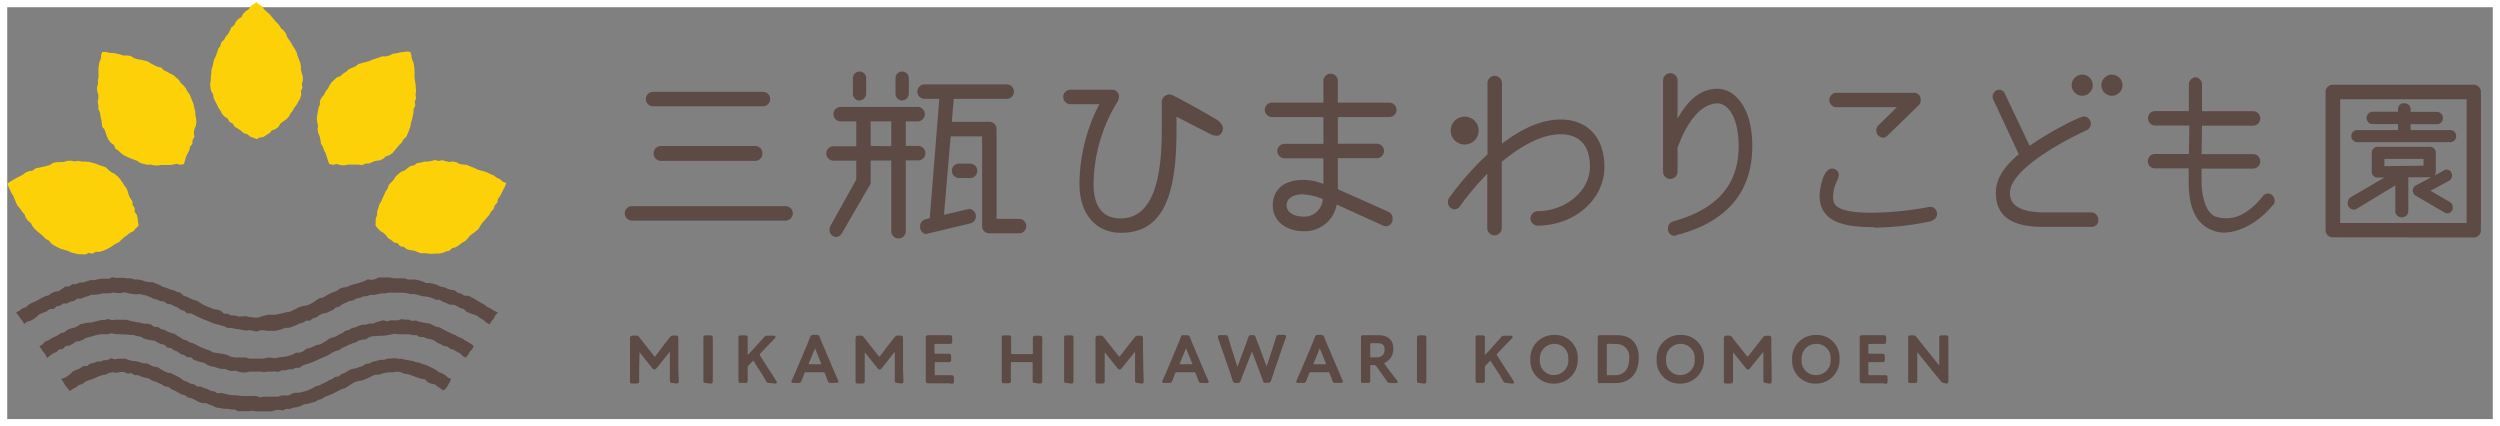 <svg xmlns="http://www.w3.org/2000/svg" width="346" height="59" viewBox="0 0 346 59"><rect x="0" y="0" width="346" height="59" fill="#808080" stroke="none"/><defs><style>.cls-1{fill:none;stroke:#fff;stroke-miterlimit:10;}.cls-2{fill:#fdd108;}.cls-3{fill:#5d4a45;}</style></defs><g id="レイヤー_2" data-name="レイヤー 2"><g id="レイヤー_1-2" data-name="レイヤー 1"><rect class="cls-1" x="0.5" y="0.5" width="345" height="58"/><polygon class="cls-2" points="35.47 0.28 35.84 0.6 36.27 0.87 36.55 1.29 36.92 1.63 37.3 1.95 37.62 2.34 37.94 2.72 38.27 3.09 38.62 3.45 38.87 3.89 39.25 4.22 39.56 4.62 39.73 5.11 40.01 5.52 40.29 5.93 40.53 6.37 40.81 6.79 41.05 7.23 41.18 7.72 41.36 8.19 41.55 8.65 41.64 9.14 41.65 9.65 41.77 10.13 41.91 10.62 41.92 11.12 41.77 11.62 41.86 12.13 41.65 12.59 41.69 13.12 41.55 13.61 41.3 14.05 41.06 14.48 40.75 14.88 40.51 15.32 40.21 15.71 39.96 16.16 39.62 16.52 39.19 16.8 38.8 17.11 38.53 17.56 38.13 17.87 37.64 18.04 37.29 18.43 36.86 18.69 36.44 18.97 35.91 19.04 35.51 19.26 35.09 19.07 34.61 18.91 34.23 18.57 33.73 18.43 33.35 18.09 32.94 17.8 32.49 17.56 32.22 17.11 31.76 16.87 31.51 16.41 31.07 16.14 30.74 15.77 30.51 15.31 30.23 14.9 30.02 14.45 29.78 14.01 29.57 13.56 29.5 13.06 29.23 12.62 29.12 12.12 29.08 11.62 29.17 11.12 29.18 10.62 29.25 10.13 29.27 9.63 29.44 9.15 29.52 8.66 29.66 8.18 29.89 7.74 30.05 7.26 30.19 6.78 30.49 6.37 30.62 5.87 31 5.52 31.24 5.08 31.57 4.69 31.82 4.26 32.02 3.79 32.42 3.47 32.65 3 32.98 2.63 33.42 2.35 33.66 1.89 34.02 1.54 34.44 1.26 34.72 0.82 35.15 0.56 35.47 0.28"/><polygon class="cls-2" points="14.15 7.2 14.65 7.18 15.13 7.31 15.63 7.33 16.12 7.42 16.61 7.53 17.09 7.69 17.6 7.67 18.1 7.75 18.53 8.04 19.01 8.19 19.51 8.27 19.99 8.38 20.48 8.52 20.9 8.8 21.35 9.03 21.8 9.24 22.3 9.35 22.66 9.72 23.12 9.93 23.55 10.18 24.01 10.4 24.38 10.74 24.76 11.07 25.04 11.5 25.41 11.84 25.72 12.23 25.95 12.68 26.25 13.07 26.44 13.54 26.62 14 26.8 14.46 26.9 14.95 27.03 15.44 27.04 15.94 27.15 16.43 27.18 16.94 27.1 17.43 26.89 17.91 26.83 18.41 26.91 18.93 26.65 19.38 26.62 19.9 26.3 20.32 26.19 20.81 25.96 21.25 25.74 21.7 25.61 22.19 25.45 22.72 24.91 22.8 24.39 22.67 23.89 22.8 23.39 22.84 22.89 22.84 22.39 22.82 21.89 22.9 21.39 22.9 20.9 22.78 20.39 22.8 19.9 22.69 19.41 22.55 18.98 22.26 18.52 22.09 18.05 21.91 17.59 21.71 17.14 21.49 16.74 21.19 16.38 20.84 15.96 20.55 15.76 20.06 15.34 19.76 15.03 19.36 14.81 18.9 14.64 18.43 14.49 17.95 14.15 17.55 14.09 17.04 14.02 16.54 13.91 16.06 13.84 15.57 13.61 15.1 13.62 14.59 13.52 14.1 13.62 13.59 13.61 13.1 13.46 12.6 13.42 12.1 13.56 11.6 13.55 11.1 13.65 10.61 13.63 10.11 13.62 9.6 13.68 9.1 13.75 8.61 13.96 8.14 13.99 7.64 14.15 7.2"/><polygon class="cls-2" points="1 25.42 1.4 25.14 1.83 24.89 2.26 24.64 2.71 24.41 3.15 24.19 3.56 23.87 4.02 23.68 4.53 23.61 4.94 23.29 5.44 23.2 5.93 23.09 6.42 22.97 6.9 22.84 7.34 22.54 7.83 22.45 8.34 22.43 8.84 22.41 9.32 22.26 9.82 22.24 10.33 22.34 10.82 22.26 11.31 22.36 11.81 22.36 12.31 22.41 12.79 22.53 13.27 22.67 13.73 22.85 14.21 23 14.69 23.18 15.04 23.55 15.44 23.85 15.9 24.08 16.28 24.41 16.62 24.78 16.91 25.19 17.17 25.62 17.48 26.02 17.68 26.48 17.81 26.97 18.02 27.43 18.32 27.84 18.35 28.36 18.64 28.79 18.63 29.31 18.94 29.75 19.05 30.24 19.11 30.74 19.18 31.26 18.78 31.6 18.47 32 18 32.22 17.61 32.53 17.2 32.82 16.83 33.16 16.47 33.52 16.01 33.73 15.6 34.01 15.18 34.28 14.73 34.52 14.26 34.71 13.78 34.86 13.26 34.85 12.8 35.11 12.28 35.01 11.8 35.22 11.29 35.19 10.79 35.18 10.29 35.04 9.81 34.93 9.36 34.7 8.88 34.57 8.39 34.43 7.94 34.21 7.5 33.97 7.08 33.69 6.76 33.29 6.31 33.05 5.96 32.69 5.59 32.36 5.2 32.05 4.83 31.71 4.51 31.32 4.27 30.87 3.87 30.55 3.57 30.15 3.39 29.66 3.06 29.29 2.79 28.87 2.44 28.49 2.22 28.04 2.02 27.58 1.84 27.11 1.57 26.69 1.35 26.24 1.16 25.78 1 25.42"/><polygon class="cls-2" points="70.07 25.34 69.89 25.8 69.66 26.25 69.43 26.69 69.21 27.13 68.92 27.54 68.82 28.05 68.47 28.43 68.31 28.92 67.96 29.29 67.72 29.73 67.39 30.11 67.07 30.49 66.73 30.86 66.46 31.28 66.2 31.72 65.81 32.04 65.4 32.34 65.01 32.65 64.7 33.05 64.33 33.39 63.9 33.64 63.5 33.95 63.08 34.22 62.58 34.34 62.19 34.69 61.69 34.82 61.22 35.01 60.73 35.09 60.22 35.09 59.72 35.14 59.22 35.08 58.73 35.04 58.22 35.05 57.75 34.86 57.29 34.69 56.79 34.62 56.3 34.49 55.9 34.17 55.38 34.08 55.04 33.67 54.53 33.55 54.14 33.22 53.71 32.96 53.41 32.54 53.04 32.21 52.61 31.94 52.26 31.57 51.97 31.22 51.99 30.76 52 30.25 52.18 29.78 52.2 29.27 52.36 28.79 52.5 28.31 52.77 27.87 52.95 27.4 53.17 26.96 53.37 26.5 53.65 26.08 53.81 25.59 54.16 25.23 54.5 24.86 54.76 24.43 55.13 24.09 55.52 23.77 56.01 23.59 56.4 23.28 56.8 22.98 57.31 22.89 57.72 22.57 58.22 22.51 58.71 22.37 59.21 22.37 59.7 22.28 60.2 22.14 60.7 22.28 61.2 22.17 61.69 22.31 62.18 22.42 62.7 22.35 63.19 22.46 63.64 22.71 64.14 22.77 64.64 22.83 65.11 23.04 65.57 23.21 66.02 23.44 66.5 23.59 66.99 23.71 67.46 23.88 67.91 24.11 68.37 24.3 68.77 24.61 69.22 24.82 69.61 25.16 70.07 25.34"/><polygon class="cls-2" points="56.79 7.19 56.94 7.66 57 8.15 57.21 8.62 57.31 9.11 57.36 9.61 57.38 10.11 57.36 10.61 57.42 11.11 57.51 11.6 57.54 12.1 57.59 12.6 57.51 13.1 57.58 13.61 57.41 14.1 57.48 14.61 57.24 15.08 57.23 15.58 57.12 16.07 57.02 16.55 56.87 17.03 56.79 17.53 56.62 18 56.44 18.47 56.23 18.93 55.84 19.28 55.61 19.72 55.25 20.07 54.93 20.45 54.61 20.83 54.29 21.22 53.86 21.49 53.38 21.65 53 22 52.54 22.2 52.03 22.25 51.56 22.41 51.1 22.62 50.59 22.64 50.12 22.86 49.61 22.78 49.11 22.78 48.62 22.78 48.12 22.79 47.62 22.89 47.12 22.85 46.63 22.7 46.11 22.81 45.58 22.71 45.38 22.2 45.23 21.72 45.08 21.24 44.85 20.8 44.69 20.33 44.42 19.89 44.35 19.39 44.25 18.9 44.05 18.43 43.95 17.94 44.02 17.43 43.91 16.93 43.84 16.43 43.91 15.93 43.99 15.43 44.08 14.94 44.27 14.47 44.28 13.95 44.51 13.5 44.85 13.11 45.06 12.66 45.37 12.28 45.6 11.82 45.88 11.4 46.25 11.06 46.62 10.71 47.12 10.54 47.48 10.19 47.9 9.93 48.28 9.58 48.74 9.38 49.2 9.19 49.6 8.86 50.09 8.72 50.57 8.6 51.06 8.48 51.51 8.27 51.99 8.11 52.46 7.96 52.94 7.79 53.45 7.81 53.93 7.66 54.39 7.43 54.89 7.38 55.38 7.25 55.87 7.19 56.37 7.13 56.79 7.19"/><path class="cls-3" d="M62.43,52.44l-.19.44-.24.43-.26.42-.38.32L61,53.79l-.42-.28-.4-.31-.52-.1-.46-.21-.37-.38-.52-.09-.48-.15-.47-.16-.47-.19-.48-.14-.5-.07-.47-.21-.51-.08-.51.11h-.5l-.5.06-.5.11-.48.16h-.52l-.47.2-.46.23-.46.21-.47.17-.52.07-.48.16-.43.26-.43.27-.42.28-.49.15-.46.23-.45.24-.46.22-.48.18-.48.19-.43.3-.5.13-.44.28-.5.12-.49.14-.52.07-.46.24-.49.16-.51.06-.48.18-.53,0-.48.21-.53-.1-.51.06-.5.17-.51,0-.51,0H36l-.51,0L35,56.84l-.51.07H34l-.51,0h-.52l-.48-.24h-.52l-.51-.09-.51,0-.5-.11-.52-.07-.47-.23L29,56l-.47-.21-.53,0-.49-.16L27,55.35l-.47-.22L26,55l-.42-.3-.5-.14-.45-.25-.44-.25-.47-.2-.41-.32-.53-.07-.42-.28L21.93,53l-.46-.2L21,52.64l-.43-.27-.5-.11-.49-.12-.46-.22-.51,0-.46-.29-.52.08-.48-.23h-.51l-.5.12-.52-.08-.5.07-.47.24-.49.08-.48.17-.46.2-.46.19-.48.16-.47.19-.4.33-.49.14-.41.31-.44.24-.44.28-.28-.4L9,53.31l-.23-.44-.31-.4L9,52.26,9.42,52l.39-.31.37-.35.47-.18.46-.19.41-.31.54,0,.39-.34.51-.08.45-.21h.52l.46-.19.5,0,.47-.26.51.15.5-.09h.49l.51,0,.5.2.5.1.51.06.5.14.49.15.52,0,.46.27.47.19.53.06.43.31.46.25.46.21.53.09.45.24.46.22.43.26.4.3.47.17.43.24.51.09.4.31.52,0,.45.21.47.13.44.26.49.06.44.28.52-.06.48.11.48.12.49.09.49,0,.49.05.49.06.49,0h1.49L36,55l.5-.1H37l.49,0,.5,0h.5l.47-.17h1l.45-.26.47-.12.51,0,.48-.11.49-.13.46-.17.45-.23.43-.25.49-.12.43-.23.46-.2.42-.27.46-.18.4-.29.53-.08.41-.35.49-.16.43-.3.47-.22.52-.07.48-.18.5-.15.44-.3.52-.06.46-.26.51-.1.5-.14.53,0,.5-.18.5,0,.5-.05.5.09h.5l.48.13.49.08.49.08.47.17.5.09.46.18.48.14.45.22.45.22.44.25.41.29.47.18.42.27.38.33ZM56,38.52l-.52,0-.51,0h-.51l-.51-.12-.51,0-.52,0h-.51l-.49.23-.5.11-.53-.08-.47.24-.48.17-.49.16-.5.12-.48.16-.46.21-.53.07-.48.17-.42.31-.48.18-.47.21-.45.24-.43.27-.52.1-.43.27-.42.29-.45.26-.47.19-.52.07-.49.14-.45.23-.46.23-.46.21-.51.06-.5.13-.49.12-.5.09-.51,0-.5,0-.5.14L36,43.87l-.51.11L35,43.92l-.51-.05-.5-.13-.52.06-.5,0-.49-.15-.52,0-.46-.24H31L30.54,43l-.48-.16-.52-.06-.46-.21-.48-.17-.46-.22-.44-.26-.42-.29-.49-.14-.47-.19-.46-.22-.48-.17L25,40.53l-.5-.14L24,40.17l-.5-.14-.47-.19-.49-.14-.45-.26-.48-.18-.47-.21h-.53l-.5-.1-.49-.16-.5-.11-.52,0-.5-.16-.51,0-.51-.06-.51,0-.51,0-.52-.08-.5.2-.51,0-.51,0-.51.08-.49.11h-.52l-.49.17-.49.15-.52,0-.46.24-.55,0-.43.32H9.05L8.57,40l-.43.29-.52.07-.48.2-.41.32L6.24,41l-.45.23-.45.25-.45.24-.47.2L4,42.15l-.38.36-.5.16L2.68,43l-.44.23.28.4.28.4.31.38.23.44.39-.31.51-.15.44-.25.41-.31.39-.36L6,43.28l.47-.19.41-.32.55,0,.4-.37.51-.11L8.76,42,9.28,42l.45-.25.51-.09.43-.33.55,0,.47-.2.49-.14.48-.2.53,0,.51-.07.5-.12.51,0,.51,0,.5-.13.52.09h.51l.51-.12.51.15.5.09.5.06.53-.05.5.11.49.12.49.18.46.24.49.12.47.21.52.06.42.32.52.07.45.24.48.19.41.32.5.14.38.36.53,0,.45.21.44.24.46.21.46.18.47.18.46.2.46.18.48.13.48.13.48.14.47.22.51,0,.48.11.5.06.49.09.5.1.51-.06.5.08.5.12.5-.18.5,0,.51.08.5,0,.51,0,.5-.09.48-.14.48-.18.5,0,.48-.17L41,45l.45-.23.49-.12.43-.27.53,0,.41-.32.48-.14.41-.3.45-.22.51-.09.45-.21.48-.2.39-.35.51-.13.41-.33.47-.19.46-.23.52-.08.44-.27.51-.1.47-.19.52-.06.48-.16.51,0,.5-.1.5-.11h.51l.51-.1h.51l.51,0,.52,0,.51,0,.5.08.5.12h.52l.5.11.49.17.51.05.51.09.49.15.47.22h.53l.44.29.48.17.46.22.54,0,.47.2.44.27.51.13.37.39.48.18.48.19.49.16.41.33.45.23.38.37.5.26.26-.43.33-.37.2-.45.36-.38L68.34,43l-.41-.3-.47-.2-.4-.33-.45-.24-.45-.25-.43-.28-.45-.25-.46-.22-.55,0-.43-.29-.5-.12-.41-.34-.52-.07-.49-.15-.47-.21-.5-.09-.46-.24-.5-.14-.5-.11-.52,0-.47-.21L58,38.8l-.5-.11H57l-.52,0ZM45.58,46.86l-.42.31-.43.26-.44.24-.51.09-.45.22-.47.19-.49.12-.41.33-.47.19-.53,0-.45.26-.48.16-.49.12-.51.06-.5.07-.49.1-.52-.08H37l-.5.13h-1l-.51,0-.5,0-.5-.16-.5,0-.51,0-.51,0-.5-.09-.47-.24L31,49l-.5-.07-.5-.08-.51-.08-.45-.25-.47-.17-.47-.17-.47-.2-.44-.24-.44-.23-.5-.12-.42-.29L25.38,47,25,46.73l-.43-.24-.41-.3-.49-.11-.47-.18-.43-.24-.49-.12-.42-.29-.51,0-.42-.32-.48-.13h-.52l-.48-.13-.49-.07-.49-.1-.49-.11-.48-.14-.51,0h-1l-.49.06-.5-.16-.49.13-.49,0-.47.14-.48.09-.47.15-.5,0-.48.11-.49.09-.42.3-.45.19-.48.12-.46.18L8.86,46l-.49.12-.4.3-.44.21-.45.22-.41.27-.47.17-.32.41-.43.2.27.4L6,48.7l.3.39.21.46.42-.34.4-.3.48-.19.38-.36.53-.07.37-.39.52-.07.45-.24.42-.31.51-.07.48-.17.43-.29.5-.1.49-.15.49-.14.5-.1.51,0,.5,0,.51-.14.51.11.5,0,.51.06.5,0,.51.06.5,0,.49.16.5.07.46.26.48.15.5.09.51.06.45.25.45.23.51.1.37.39.53.07.41.3.48.18L25,49l.49.15.41.28.53,0,.38.38.48.14.47.16.5.1.42.29.47.18.49.1.48.15.48.13.5,0,.48.19.49.1.51-.06.48.17.49.09.5,0,.51-.12.5,0h.5l.5,0,.5.07.5-.07h.5L38,51.4l.52.07.47-.22.5,0,.48-.13h.51l.46-.22.52,0,.42-.32.48-.16.47-.14.47-.18.45-.2.45-.21.46-.19.46-.2.44-.23L46,48.8l.44-.21.5-.13.42-.31.46-.2.45-.22.47-.19.49-.15.43-.27.5-.11.51-.06.44-.3.49-.13h.52l.5-.06.5,0,.5-.07.49-.1.5-.1.51.07.51,0,.5,0h.51l.49.12h.52l.45.27h.53l.46.21.51.07.48.17.42.32.46.2.44.25.52.09.41.32.5.14.43.27.45.23.36.38.38.2.32-.35L65,48.7l.34-.37.24-.42-.37-.31-.42-.26-.44-.23-.4-.28-.46-.18-.43-.25-.46-.18L62.17,46l-.44-.21-.44-.23-.43-.24-.49-.1L59.91,45l-.44-.22-.5-.07-.48-.09L58,44.52l-.47-.17-.51.07-.47-.19-.49,0-.5-.06-.49.16h-.5l-.5,0-.49.14-.52-.14-.48.12-.49.14-.46.19-.51,0-.47.15-.51,0-.47.16-.47.2-.49.11-.42.27-.5.12-.4.32-.47.18-.41.28-.49.14Z"/><path class="cls-3" d="M93.07,53c-.28,0-.36-.09-.36-.37v-.31c0-.38,0-.94,0-1.3l0-2.34L90.83,51a.34.34,0,0,1-.27.14.32.32,0,0,1-.25-.14l-1.8-2.25-.05,2.34c0,.24,0,.93,0,1.34v.28c0,.28-.09.37-.37.37h-.55c-.17,0-.35,0-.35-.28,0,0,0-.2,0-.4,0-.38,0-1,0-1.37l0-2.72c0-.45,0-1.31,0-1.49s.08-.37.36-.37H88a.52.52,0,0,1,.51.26l.78,1,1.24,1.56c.07.09.09.1.1.1s0,0,.1-.1L91.9,47.7c.26-.32.53-.68.8-1a.52.52,0,0,1,.51-.26h.3c.28,0,.37.09.37.37v.16c0,.28,0,.82,0,1.33l0,2.72c0,.27.06,1.62.06,1.68,0,.3-.07.37-.35.37Z"/><path class="cls-3" d="M97.71,53c-.23,0-.36,0-.36-.32V52.5c0-.33,0-1,0-1.37v-2.8c0-.4,0-1,0-1.38v-.22c0-.27.13-.32.36-.32h.58c.23,0,.36.05.36.32V47c0,.33,0,1,0,1.38v2.8c0,.39,0,1,0,1.37v.22c0,.27-.13.32-.36.32Z"/><path class="cls-3" d="M106.5,53a.45.45,0,0,1-.49-.28c-.38-.68-.67-1.14-1-1.62l-.68-1.08c-.06-.09-.08-.1-.09-.1s0,0-.09.08l-.57.61a.34.34,0,0,0-.1.27v.21c0,.39,0,1,0,1.37v.22c0,.27-.13.32-.36.32h-.56c-.23,0-.36,0-.36-.32V52.5c0-.33,0-1,0-1.37v-2.8c0-.4,0-1,0-1.38v-.22c0-.27.13-.32.36-.32h.56c.23,0,.36.05.36.32V47c0,.33,0,1,0,1.38v.76l1-1.06.16-.18c.32-.35.64-.7,1.07-1.2a.57.57,0,0,1,.52-.24h.83c.23,0,.27.11.27.18a.27.27,0,0,1-.1.19l-1.12,1.16-.87.92c0,.06-.1.12-.1.16a.64.64,0,0,0,.07.16l1,1.59c.34.51.67,1,1.22,1.9a.35.35,0,0,1,.09.2c0,.17-.21.17-.29.17Z"/><path class="cls-3" d="M115,53c-.27,0-.36-.06-.45-.32-.16-.43-.27-.74-.4-1s-.08-.16-.3-.16h-2.22c-.22,0-.24,0-.3.16s-.24.61-.4,1c-.1.26-.18.32-.45.32h-.64c-.1,0-.3,0-.3-.19a.49.49,0,0,1,.06-.19l.67-1.53,1.45-3.42.4-1c.1-.26.18-.32.45-.32H113c.27,0,.36.06.45.32.19.49.37.92.54,1.3l1.31,3.08c.2.47.4.92.68,1.55a.45.45,0,0,1,.06.19c0,.19-.2.19-.3.19Zm-3.15-2.59h1.79s0-.05,0-.11l-.84-2.09v0l-.87,2.11a.3.3,0,0,0,0,.12Z"/><path class="cls-3" d="M124.2,53c-.28,0-.36-.09-.36-.37v-.31c0-.38,0-.94,0-1.3l0-2.34L122,51a.34.34,0,0,1-.27.14.32.32,0,0,1-.25-.14l-1.8-2.25,0,2.34c0,.24,0,.93,0,1.34v.28c0,.28-.09.37-.37.37h-.55c-.17,0-.35,0-.35-.28,0,0,0-.2,0-.4,0-.38,0-1,0-1.37l0-2.72c0-.45,0-1.31,0-1.49s.08-.37.36-.37h.3a.52.52,0,0,1,.51.26l.78,1,1.24,1.56c.07.09.09.1.1.1s0,0,.1-.1L123,47.7c.26-.32.53-.68.8-1a.52.52,0,0,1,.51-.26h.3c.28,0,.37.09.37.37v.16c0,.28,0,.82,0,1.33l0,2.72c0,.27.06,1.62.06,1.68,0,.3-.07.37-.35.37Z"/><path class="cls-3" d="M131.47,53.05h-3c-.31,0-.35-.19-.35-.39,0-.51,0-1.08,0-1.52V48.3c0-.45,0-1.06,0-1.52,0-.2,0-.39.35-.39h3c.27,0,.32.14.32.36v.49c0,.24-.05.36-.32.36h-.2l-1.12,0h-.64c-.18,0-.18,0-.18.18v1c0,.17,0,.18.18.18H130l1.12,0h.2c.27,0,.32.13.32.36v.44c0,.24-.05.36-.32.36h-.21l-1.11,0h-.45c-.18,0-.18,0-.18.18v1.45c0,.17,0,.18.18.18h.84l1.11,0h.2c.27,0,.33.13.33.36v.47c0,.23-.06.36-.33.36Z"/><path class="cls-3" d="M143.28,53c-.24,0-.36,0-.36-.32V52.5c0-.33,0-1,0-1.37v-.84c0-.18,0-.18-.18-.18h-2.65c-.18,0-.18,0-.18.18v.84c0,.39,0,1,0,1.37v.22c0,.27-.13.32-.36.32H139c-.23,0-.36,0-.36-.32V52.5c0-.33,0-1,0-1.37v-2.8c0-.4,0-1,0-1.38v-.22c0-.27.13-.32.36-.32h.58c.23,0,.36.06.36.32V47c0,.33,0,1,0,1.38v.44c0,.18,0,.18.18.18h2.65c.17,0,.18,0,.18-.18v-.44c0-.4,0-1,0-1.38v-.22c0-.27.12-.32.36-.32h.58c.22,0,.36.06.36.32V47c0,.33,0,1,0,1.38v2.8c0,.39,0,1,0,1.37v.22c0,.27-.14.32-.36.32Z"/><path class="cls-3" d="M147.63,53c-.23,0-.36,0-.36-.32V52.5c0-.33,0-1,0-1.37v-2.8c0-.4,0-1,0-1.38v-.22c0-.27.13-.32.36-.32h.58c.23,0,.36.05.36.32V47c0,.33,0,1,0,1.38v2.8c0,.39,0,1,0,1.37v.22c0,.27-.13.32-.36.32Z"/><path class="cls-3" d="M157.46,53c-.28,0-.37-.09-.37-.37v-.31c0-.38,0-.94,0-1.3l0-2.34L155.21,51a.34.34,0,0,1-.26.14.33.33,0,0,1-.26-.14l-1.8-2.25,0,2.34v1.62c0,.28-.09.37-.36.37h-.55c-.18,0-.36,0-.36-.28,0,0,0-.2,0-.4,0-.38,0-1,0-1.37l0-2.72c0-.45,0-1.31,0-1.49s.08-.37.36-.37h.3a.53.53,0,0,1,.51.26c.25.34.52.68.78,1l1.24,1.56c.07.09.09.1.1.1l.1-.1,1.21-1.54c.26-.32.53-.68.79-1a.54.54,0,0,1,.52-.26h.3c.27,0,.36.09.36.37v1.49l.05,2.72c0,.27.05,1.62.05,1.68,0,.3-.07.37-.35.37Z"/><path class="cls-3" d="M166.31,53c-.27,0-.35-.06-.45-.32-.15-.43-.27-.74-.4-1s-.07-.16-.29-.16h-2.23c-.22,0-.23,0-.3.16s-.24.61-.39,1c-.1.26-.19.32-.46.32h-.63c-.1,0-.31,0-.31-.19a.4.4,0,0,1,.07-.19l.67-1.53L163,47.71c.13-.3.26-.63.4-1s.18-.32.45-.32h.4c.27,0,.35.06.45.32.19.49.37.92.53,1.3l1.31,3.08c.2.47.4.92.68,1.55a.5.5,0,0,1,.07.19c0,.19-.21.19-.31.19Zm-3.15-2.59H165a.62.62,0,0,0,0-.11l-.85-2.09v0l-.88,2.11a.3.3,0,0,0,0,.12Z"/><path class="cls-3" d="M175.23,53c-.27,0-.35-.06-.45-.32-.15-.44-.28-.79-.42-1.16l-1.09-2.86-1.12,2.86c-.15.38-.28.73-.43,1.16-.1.26-.18.32-.45.32h-.22c-.28,0-.36-.06-.45-.33s-.23-.72-.34-1.07L169,48c-.13-.37-.26-.75-.44-1.24a.39.39,0,0,1,0-.18c0-.2.2-.2.3-.2h.7c.28,0,.36.06.44.33.14.53.26.91.39,1.34l.87,2.71,1-2.67c.17-.45.32-.84.5-1.39.1-.26.18-.32.45-.32h.15c.27,0,.36.06.44.33s.26.72.38,1l1.12,3,.89-2.7.41-1.34c.07-.27.15-.33.43-.33h.64c.1,0,.3,0,.3.2a.44.44,0,0,1,0,.19c-.17.43-.29.77-.41,1.11l-1.21,3.53-.42,1.27c-.08.27-.16.33-.44.33Z"/><path class="cls-3" d="M184.86,53c-.27,0-.36-.06-.45-.32-.16-.43-.27-.74-.4-1s-.08-.16-.3-.16h-2.22c-.22,0-.24,0-.3.16s-.24.61-.4,1c-.09.26-.18.32-.45.32h-.64c-.1,0-.3,0-.3-.19a.49.49,0,0,1,.06-.19l.67-1.53,1.45-3.42.4-1c.1-.26.18-.32.45-.32h.39c.27,0,.36.06.45.32l.54,1.3,1.31,3.08c.2.47.4.92.68,1.55a.45.45,0,0,1,.06.19c0,.19-.2.19-.3.19Zm-3.15-2.59h1.79s0-.05,0-.11l-.84-2.09v0l-.87,2.11a.3.3,0,0,0,0,.12Z"/><path class="cls-3" d="M192.41,53a.47.47,0,0,1-.49-.27c-.38-.58-.73-1.05-1.06-1.51l-.37-.51a.35.35,0,0,0-.36-.18h-.31c-.17,0-.18,0-.18.18v.38c0,.39,0,1,0,1.37v.22c0,.27-.13.32-.36.32h-.56c-.23,0-.36,0-.36-.32V52.5c0-.33,0-1,0-1.37V48.31c0-.45,0-1,0-1.53,0-.2,0-.39.35-.39h2c1.39,0,2.13.65,2.13,1.87a2.1,2.1,0,0,1-1.15,1.94l-.12.08a.49.49,0,0,0,.08.12l.29.41c.43.58.8,1.06,1.4,1.82a.35.35,0,0,1,.09.2c0,.09,0,.19-.31.19Zm-2.59-5.5c-.17,0-.18,0-.18.18v1.6c0,.17,0,.18.18.18h.61c.55,0,1.2-.19,1.2-1.09,0-.61-.29-.87-1-.87Z"/><path class="cls-3" d="M196.47,53c-.23,0-.36,0-.36-.32V52.5c0-.33,0-1,0-1.37v-2.8c0-.4,0-1,0-1.38v-.22c0-.27.13-.32.36-.32h.58c.23,0,.36.05.36.32V47c0,.33,0,1,0,1.38v2.8c0,.39,0,1,0,1.37v.22c0,.27-.13.32-.36.32Z"/><path class="cls-3" d="M208.52,53a.46.46,0,0,1-.49-.28c-.38-.68-.67-1.14-1-1.62l-.69-1.08c-.05-.09-.08-.1-.08-.1s0,0-.1.08l-.56.61a.31.31,0,0,0-.1.27v.21c0,.39,0,1,0,1.37v.22c0,.27-.12.32-.35.32h-.57c-.23,0-.36,0-.36-.32V52.5c0-.33,0-1,0-1.37v-2.8c0-.4,0-1,0-1.38v-.22c0-.27.13-.32.36-.32h.57c.23,0,.35.05.35.32V47c0,.33,0,1,0,1.38v.76l1-1.06.15-.18c.32-.35.64-.7,1.07-1.2a.6.6,0,0,1,.53-.24h.83c.23,0,.26.11.26.18a.27.27,0,0,1-.1.19l-1.12,1.16-.87.92c0,.06-.1.12-.1.16a.46.46,0,0,0,.08.16l1,1.59c.35.51.67,1,1.23,1.9a.4.4,0,0,1,.08.2c0,.17-.2.17-.29.17Z"/><path class="cls-3" d="M215,53.09a3.16,3.16,0,0,1-3.2-3.32,3.23,3.23,0,0,1,3.34-3.41,3.12,3.12,0,0,1,3.22,3.28A3.26,3.26,0,0,1,215,53.09Zm.12-5.5a2,2,0,0,0-2,2.19A1.94,1.94,0,0,0,215,51.91a2,2,0,0,0,2.05-2.21A1.93,1.93,0,0,0,215.12,47.59Z"/><path class="cls-3" d="M221.47,53.06c-.31,0-.35-.19-.35-.39,0-.51,0-1.08,0-1.52V48.3c0-.41,0-.9,0-1.38v-.14c0-.2,0-.39.35-.39h2.33c1.91,0,3,1.11,3,3.12,0,2.2-1.22,3.51-3.26,3.51h-2Zm1.09-5.48c-.17,0-.18,0-.18.18v4c0,.17,0,.17.18.17h.92c1.29,0,2-.84,2-2.32a1.75,1.75,0,0,0-1.8-2Z"/><path class="cls-3" d="M232.47,53.09a3.15,3.15,0,0,1-3.19-3.32,3.23,3.23,0,0,1,3.34-3.41,3.11,3.11,0,0,1,3.21,3.28A3.26,3.26,0,0,1,232.47,53.09Zm.12-5.5a2,2,0,0,0-2,2.19,1.94,1.94,0,0,0,1.95,2.13,2,2,0,0,0,2-2.21A1.93,1.93,0,0,0,232.59,47.59Z"/><path class="cls-3" d="M244.42,53c-.28,0-.37-.09-.37-.37v-.31c0-.38,0-.94,0-1.3l0-2.34L242.17,51a.3.3,0,0,1-.51,0l-1.81-2.25,0,2.34v1.62c0,.28-.09.37-.36.37h-.55c-.18,0-.36,0-.36-.28,0,0,0-.2,0-.4,0-.38,0-1,0-1.37l0-2.72c0-.45,0-1.31,0-1.49s.08-.37.36-.37h.3a.53.53,0,0,1,.51.26c.25.34.52.68.78,1l1.24,1.56c.07.09.09.1.1.1a.56.56,0,0,0,.1-.1l1.21-1.54c.26-.32.53-.68.79-1a.54.54,0,0,1,.52-.26h.3c.27,0,.36.09.36.37v1.49l.05,2.72c0,.27,0,1.62,0,1.68,0,.3-.06.37-.35.37Z"/><path class="cls-3" d="M251.23,53.09a3.16,3.16,0,0,1-3.2-3.32,3.23,3.23,0,0,1,3.34-3.41,3.12,3.12,0,0,1,3.22,3.28A3.26,3.26,0,0,1,251.23,53.09Zm.12-5.5a2,2,0,0,0-2,2.19,1.94,1.94,0,0,0,1.95,2.13,2,2,0,0,0,2.05-2.21A1.93,1.93,0,0,0,251.35,47.59Z"/><path class="cls-3" d="M260.73,53.05h-3c-.31,0-.35-.19-.35-.39,0-.51,0-1.08,0-1.52V48.3c0-.45,0-1.06,0-1.52,0-.2,0-.39.35-.39h3c.27,0,.32.14.32.36v.49c0,.24-.05.36-.32.36h-.21l-1.11,0h-.65c-.17,0-.18,0-.18.18v1c0,.17,0,.18.18.18h.46l1.11,0h.21c.27,0,.32.13.32.36v.44c0,.24-.05.36-.32.36h-.21l-1.11,0h-.46c-.17,0-.18,0-.18.18v1.45c0,.17,0,.18.18.18h.84l1.12,0h.2c.27,0,.32.13.32.36v.47c0,.23-.05.36-.32.36Z"/><path class="cls-3" d="M269.12,53a.51.51,0,0,1-.51-.26l-.84-1-2.42-3v2.36c0,.39,0,1,0,1.37v.22c0,.27-.13.32-.36.32h-.55c-.23,0-.35,0-.35-.32V52.5c0-.33,0-1,0-1.37v-2.9c0-.37,0-1,0-1.29v-.21c0-.27.12-.32.35-.32h.3a.51.51,0,0,1,.51.26l.87,1.08,2.27,2.84V48.33c0-.4,0-1,0-1.38v-.22c0-.26.13-.32.36-.32h.54c.23,0,.36.06.36.32V47c0,.33,0,1,0,1.38v2.89c0,.37,0,1,0,1.29v.21c0,.27-.13.32-.36.32Z"/><path class="cls-3" d="M87.39,30.53a1,1,0,0,1-.92-1,1,1,0,0,1,.92-1h21.33a1,1,0,0,1,0,2Zm4-8.27a1,1,0,0,1-.92-1.05,1,1,0,0,1,.92-1h13.21a1,1,0,0,1,.92,1,1,1,0,0,1-.92,1.05Zm-1-7.55a1,1,0,0,1,0-2h15.2a1,1,0,0,1,0,2ZM124.35,33a1,1,0,0,1-1-1V22.22H120.5v2.9a.9.9,0,0,1-.16.56l-3.85,6.65a.93.93,0,0,1-.77.46.94.94,0,0,1-.91-1,1.07,1.07,0,0,1,.12-.51l3.58-6.44v-2.6h-3.15a1,1,0,0,1,0-2h3.15V16.8h-2.24a1,1,0,0,1-.92-1,1,1,0,0,1,.92-1h10.81a1,1,0,0,1,.92,1,1,1,0,0,1-.92,1h-1.72v3.4h1.72a1,1,0,0,1,0,2h-1.72V32A1,1,0,0,1,124.35,33Zm-1-12.77V16.8H120.5v3.4Zm4.9,12.18a1,1,0,0,1-.91-1.05,1,1,0,0,1,.72-1l.62-.17L130,13.68h-2.12a1,1,0,0,1-.92-1,1,1,0,0,1,.92-1h11.53a1,1,0,0,1,.92,1,1,1,0,0,1-.92,1H132l-.27,3.18H137a1,1,0,0,1,.92,1V30.29h3.12a1,1,0,0,1,0,2h-4.2a1,1,0,0,1-.92-1V18.88h-4.35l-.92,10.85,3.47-.82a1,1,0,0,1,.94,1,1,1,0,0,1-.72,1l-6.11,1.46Zm4.49-7.77a1,1,0,0,1,0-2h1.52a1,1,0,0,1,0,2Zm-7.88-10.72a.94.94,0,0,1-.92-1v-2.1a.92.92,0,1,1,1.84,0v2.1A.94.94,0,0,1,124.86,13.89Zm-5.9,0a.94.94,0,0,1-.92-1v-2.1a.92.92,0,1,1,1.84,0v2.1A.94.94,0,0,1,119,13.89Zm43,1.78c2.38,1.23,4.91,2.54,5.64,2.89a1.69,1.69,0,0,0,1.07.17,1.1,1.1,0,0,0,.51-1.37,2.22,2.22,0,0,0-.78-.83c-1.4-.82-3.49-2.05-6-3.32a.31.31,0,0,0-.48.25Zm.83-1.4c0-.54-.11-1.22-1-1.22a1.06,1.06,0,0,0-1,1.07c0,.72,0,1.42,0,2.09s0,1.26,0,1.85c0,8.17-1.87,12.14-5.72,12.14-3.62,0-3.72-3.62-3.72-4.73a22.19,22.19,0,0,1,3.2-11.25,1.53,1.53,0,0,0,.32-.83.94.94,0,0,0-.89-1h-5.83a1,1,0,0,0,0,2h4A24.15,24.15,0,0,0,149.4,25.5c0,4.08,2.25,6.72,5.74,6.72,5.71,0,7.69-4.89,7.69-14.13V16.72S162.84,15.18,162.83,14.27ZM180.42,32c-2.51,0-4.27-1.47-4.27-3.57,0-1.06.42-3.53,4.3-3.53a7.68,7.68,0,0,1,2.71.56V21.91h-5.38a1,1,0,0,1,0-2h5.38V16.2h-7.11a1,1,0,0,1,0-2h7.11v-3a1,1,0,1,1,2,0v3h7.12a1,1,0,0,1,0,2h-7.12v3.69h5.39a1,1,0,0,1,0,2h-5.39v4.3s5.14,2.28,7,3.12a1,1,0,0,1,.57,1,.94.94,0,0,1-.89,1,.77.77,0,0,1-.38-.07L185,28.31A4.48,4.48,0,0,1,180.42,32Zm0-5.11c-2.16,0-2.36,1.12-2.36,1.54,0,1,1.11,1.55,2.33,1.55a2.56,2.56,0,0,0,2.68-2.43A8,8,0,0,0,180.45,26.92Zm25.45-5.53a41,41,0,0,0-5.29,6,1.08,1.08,0,0,0-.19.62,1,1,0,0,0,.92,1,.91.91,0,0,0,.7-.38,40.82,40.82,0,0,1,3.83-4.56v7.53a1,1,0,1,0,2,0l0-9.17c2.95-2.46,5.79-3.82,8.14-3.82,2.62,0,4.07,1.59,4.07,4.48,0,3.34-3.34,6.17-7.31,6.17a1,1,0,0,0-.91,1,1,1,0,0,0,.91,1c5.13,0,9.31-3.57,9.31-8.13,0-4.11-2.37-6.56-6.07-6.56-2.49,0-5.24,1.15-8.11,3.34V11.5a1,1,0,1,0-2,0Zm26.18,11.17c8.88-2.3,10.47-8,10.47-12.36,0-5.41-2.53-7.88-4.8-7.88s-4,1.39-5.55,4.13V11.13a1,1,0,1,0-2,0V23.77a1,1,0,0,0,2,0V20.46c1.4-3.91,3.43-6.15,5.55-6.15,1.45,0,2.91,2,2.91,5.89,0,5.37-3,8.78-9.09,10.44a1,1,0,0,0-.69,1,.93.93,0,0,0,.89,1A1.2,1.2,0,0,0,232.08,32.56Zm90.73.32a1,1,0,0,1-.92-1V12.73a1,1,0,0,1,.92-1h19.66a1,1,0,0,1,.92,1V31.87a1,1,0,0,1-.92,1ZM333,14.31a.85.85,0,0,1,.63.86v.31h3.72a.86.86,0,0,1,.75.89.82.82,0,0,1-.75.82h-3.72V18h5.53a.83.83,0,0,1,.78.85.82.82,0,0,1-.78.82h-13a.84.84,0,0,1,0-1.67h5.73v-.83h-3.6a.82.82,0,0,1-.75-.82.86.86,0,0,1,.75-.89h3.6v-.31a.85.85,0,0,1,.63-.86Zm-9.12-.57V30.86h17.5V13.74Zm8.49,16.34a.86.86,0,0,1-.86-.85V25.66l-5.36,3.25a.82.82,0,0,1-.39.11.88.88,0,0,1-.83-.95.9.9,0,0,1,.42-.78L330,24.57H329a.79.79,0,0,1-.75-.82V21.14a.81.81,0,0,1,.75-.82h7.37a.82.82,0,0,1,.75.82v2.61a.87.87,0,0,1-.19.54l1.35-.72a.65.65,0,0,1,.33-.11.8.8,0,0,1,.75.83A.82.82,0,0,1,339,25l-2.62,1.4,2.7,1.57a.81.81,0,0,1,.38.74.77.77,0,0,1-.74.82.72.72,0,0,1-.36-.1l-4-2.33a.85.85,0,0,1-.42-.77.77.77,0,0,1,.46-.69l2.08-1.11h-3.17v4.66A.88.88,0,0,1,332.38,30.08Zm3.05-7.15V22H330v1ZM204.64,18.06A1.93,1.93,0,1,0,202.71,20,1.92,1.92,0,0,0,204.64,18.06Zm54.7,13.38c-3.71,0-7.5-.52-7.51-4.36,0-.79.43-3.74,1.74-3.75a.93.93,0,0,1,.69.31.9.9,0,0,1,.22.7,2.53,2.53,0,0,1-.26.74,4.73,4.73,0,0,0-.51,2.18c0,.86,0,2.18,5.33,2.18a44.17,44.17,0,0,0,8-.81.76.76,0,0,1,.21,0,.92.92,0,0,1,.83,1c0,.44-.29.77-.88,1a39.82,39.82,0,0,1-7.81.88Zm1.25-12.39a1,1,0,0,1-.91-1,1,1,0,0,1,.31-.72l2.54-2.49h-8.35a1,1,0,0,1,0-2h10.74a.94.94,0,0,1,.91,1,1,1,0,0,1-.31.75l-4.33,4.22A.82.82,0,0,1,260.59,19.05Zm29,12.35a.92.92,0,0,0,.82-1,1,1,0,0,0-.91-1H283c-4.82,0-4.82-2.06-4.82-2.74,0-3,6.69-6.85,10.64-8.65a1,1,0,0,0-.37-1.89c-.83,0-6.16,2.9-8.4,4.69s-3.82,3.54-3.82,5.88c0,3.17,2.12,4.71,6.49,4.71Zm25-3a.92.92,0,0,0,.22-.62,1,1,0,0,0-.91-1,.84.84,0,0,0-.69.35c-1.7,2.07-3.34,3.07-5,3.07A4.72,4.72,0,0,1,306.7,30c-1.59-.51-2-3.4-2-4.67,0-.54,0-1.09,0-2h7.21a1,1,0,0,0,.91-1,1,1,0,0,0-.91-1h-7.21l.06-3.94h7.15a1,1,0,0,0,.91-1,1,1,0,0,0-.91-1h-7.15V11.69a1,1,0,0,0-.91-1,1,1,0,0,0-.91,1v3.68h-4.74a1,1,0,0,0-.91,1,1,1,0,0,0,.91,1H303l-.05,3.94h-4.69a1,1,0,0,0,0,2h4.66v1.88c0,2.56.45,5.92,3.78,6.85a4.56,4.56,0,0,0,1.19.15C310.06,32.15,312.74,30.65,314.53,28.42ZM289.64,11.79a1.46,1.46,0,1,0-1.46,1.46A1.46,1.46,0,0,0,289.64,11.79Zm4.11,0a1.46,1.46,0,1,0-1.46,1.46A1.46,1.46,0,0,0,293.75,11.79ZM279.92,22.3a.08.08,0,0,0,.07,0l1.15-1.61L277.49,13a.87.87,0,0,0-1.11-.53,1,1,0,0,0-.54,1.25l4,8.57a.16.16,0,0,0,.08.06Z"/></g></g></svg>